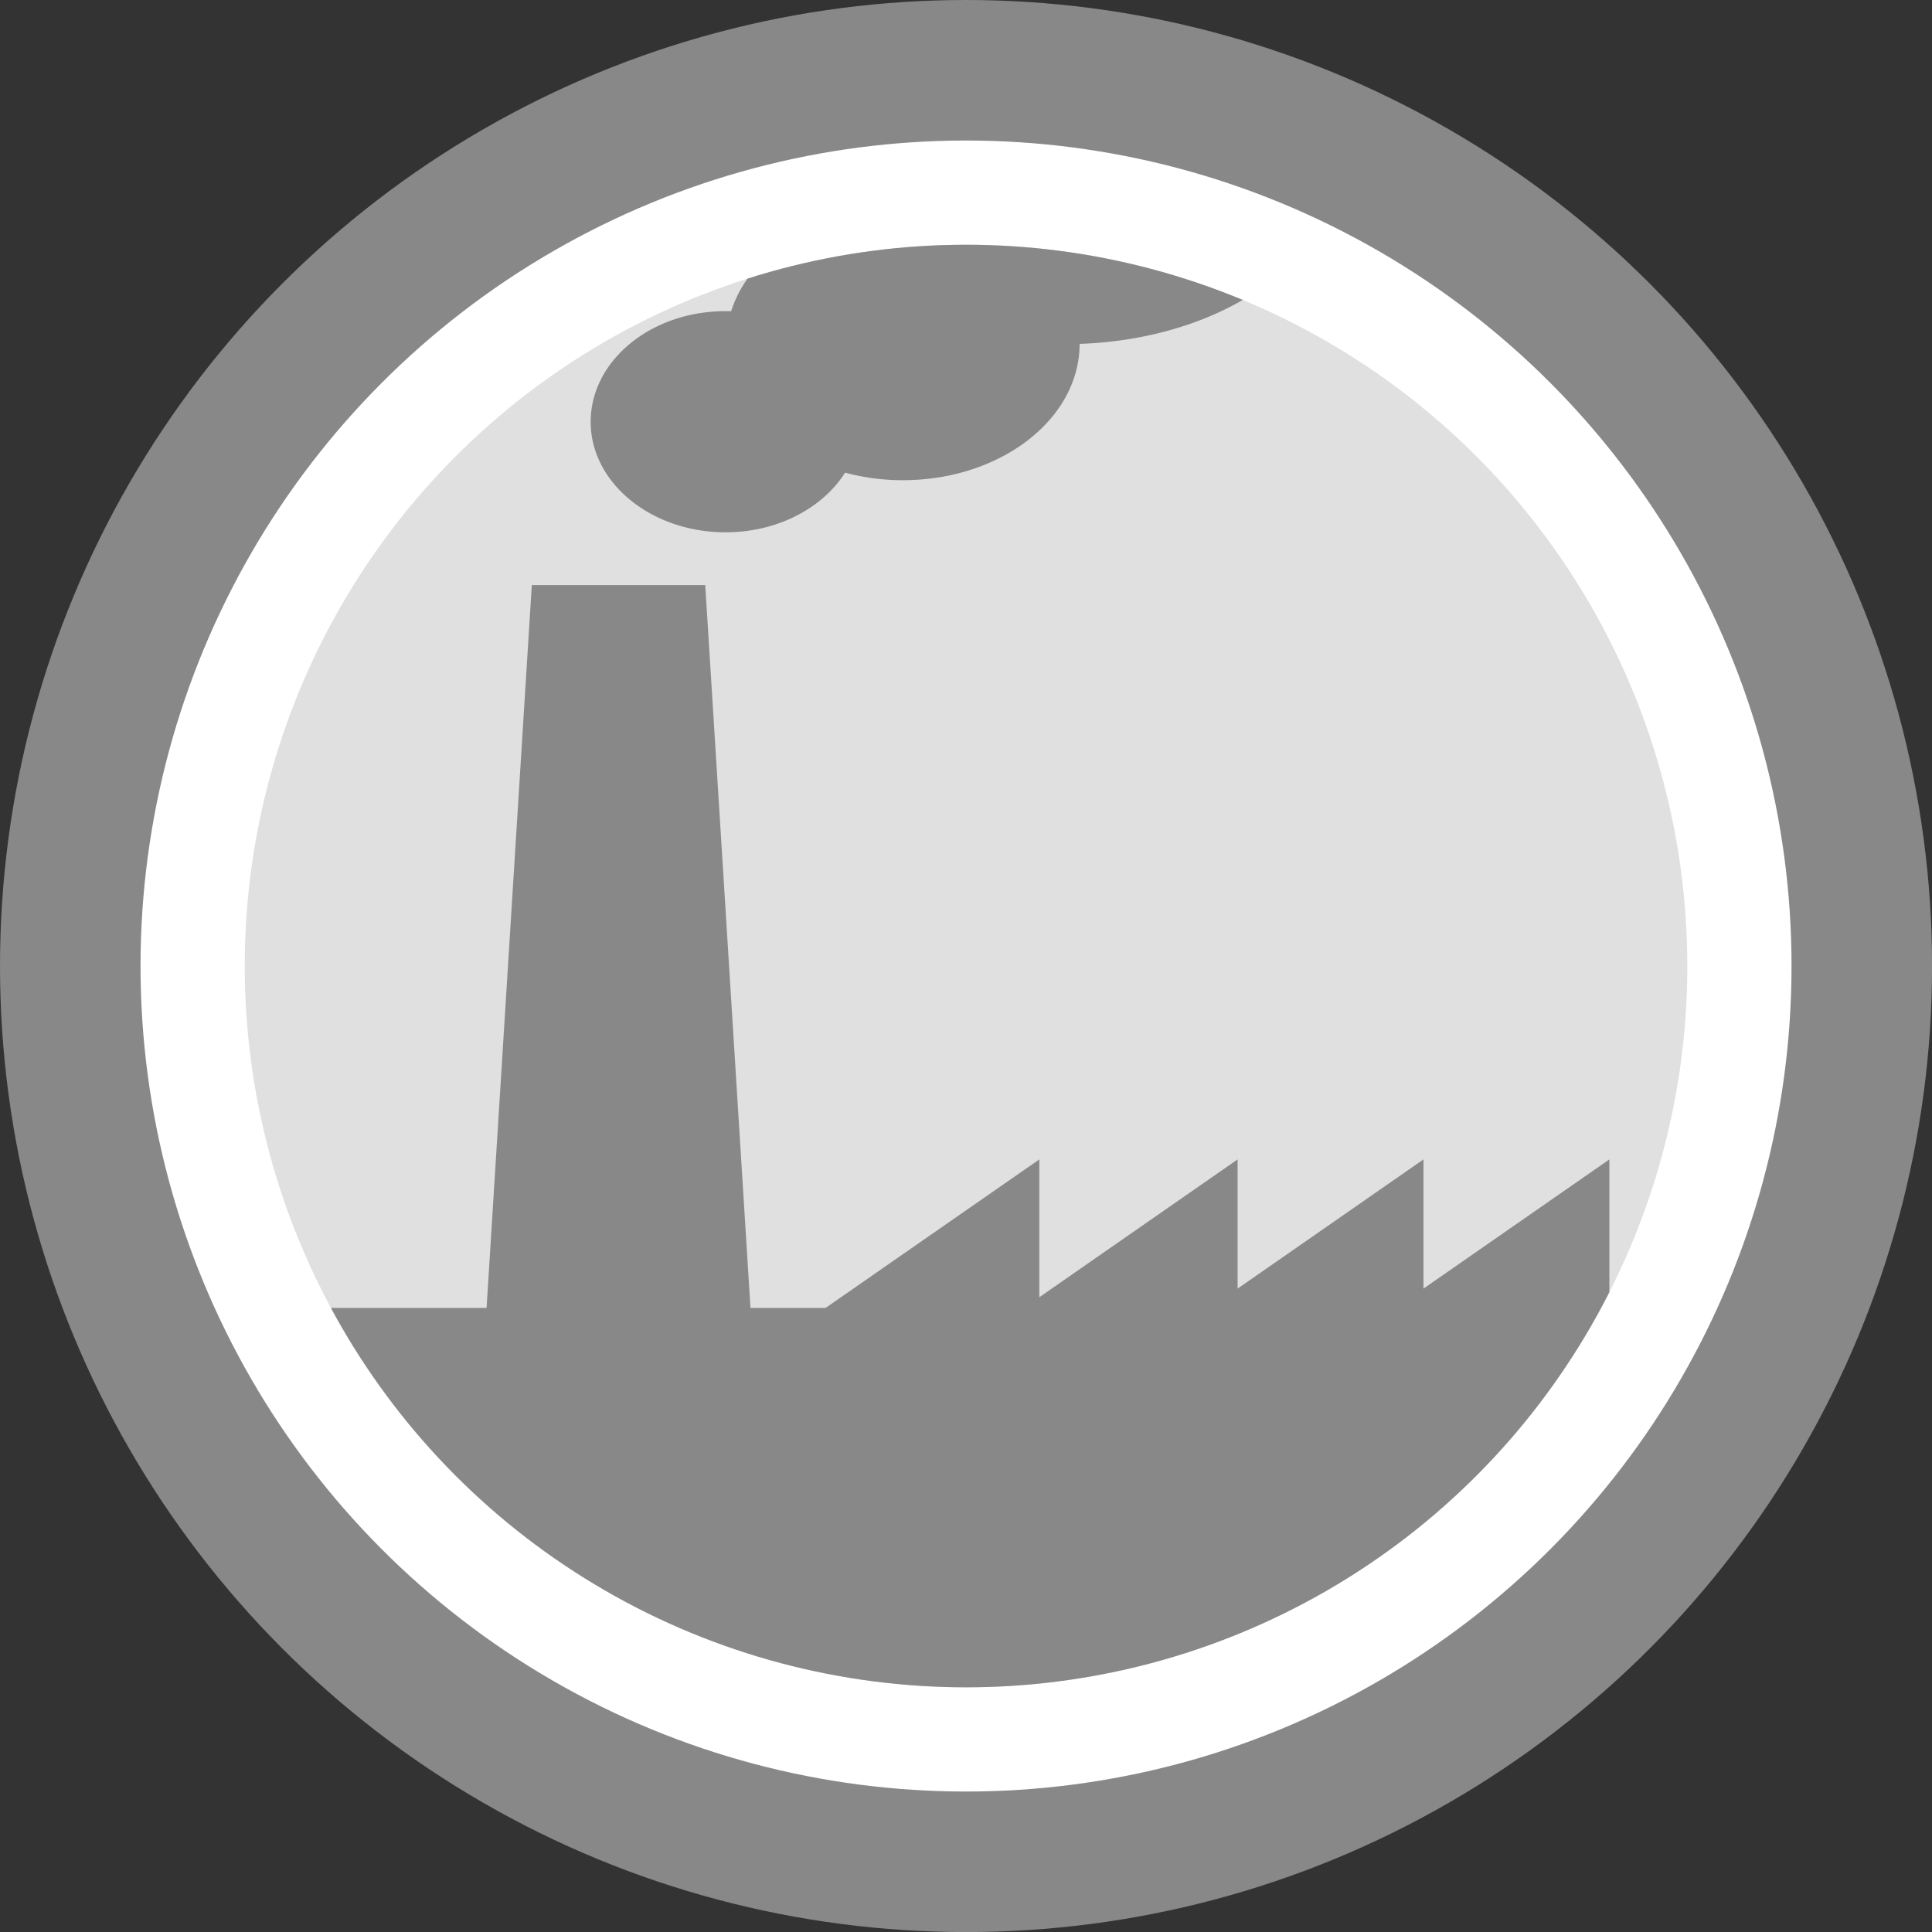 <svg id="Vrstva_1" data-name="Vrstva 1" xmlns="http://www.w3.org/2000/svg" xmlns:xlink="http://www.w3.org/1999/xlink" viewBox="0 0 311.81 311.81" width="30" height="30"><rect x="0" y="0" width="311.81" height="311.81" fill="#333333" stroke="none"/><defs><style>.cls-1{fill:none;}.cls-2{fill:#888;}.cls-3{fill:#fff;}.cls-4{fill:#e0e0e0;}.cls-5{clip-path:url(#clip-path);}</style><clipPath id="clip-path"><circle class="cls-1" cx="155.91" cy="155.91" r="116.41"/></clipPath></defs><title>Kreslicí plátno 1</title><circle class="cls-2" cx="155.91" cy="155.91" r="155.91"/><circle class="cls-3" cx="155.91" cy="155.91" r="133.23"/><circle class="cls-4" cx="155.91" cy="155.91" r="116.41"/><g class="cls-5"><polygon class="cls-2" points="259.74 211.09 259.74 187.12 229.74 207.97 229.74 187.12 199.74 207.97 199.74 187.12 167.74 209.36 167.74 187.12 133.24 211.09 121.12 211.09 113.82 94.43 85.83 94.43 78.53 211.09 49.33 211.09 49.33 342.19 272.31 342.19 272.31 211.09 259.74 211.09"/><path class="cls-2" d="M117.11,85.91c8.38,0,15.66-3.91,19.28-9.63a35.53,35.53,0,0,0,9.34,1.22c15.75,0,28.51-9.87,28.51-22h0c23.14-.8,41.53-13.62,41.53-29.32C215.77,10,196.16-3.17,172-3.17S128.14,9.89,128.14,26.1A21.09,21.09,0,0,0,131,36.58c-6.4,3-11.15,7.87-13,13.64h-.94c-12,0-21.73,8-21.73,17.86S105.11,85.91,117.11,85.91Z"/></g></svg>